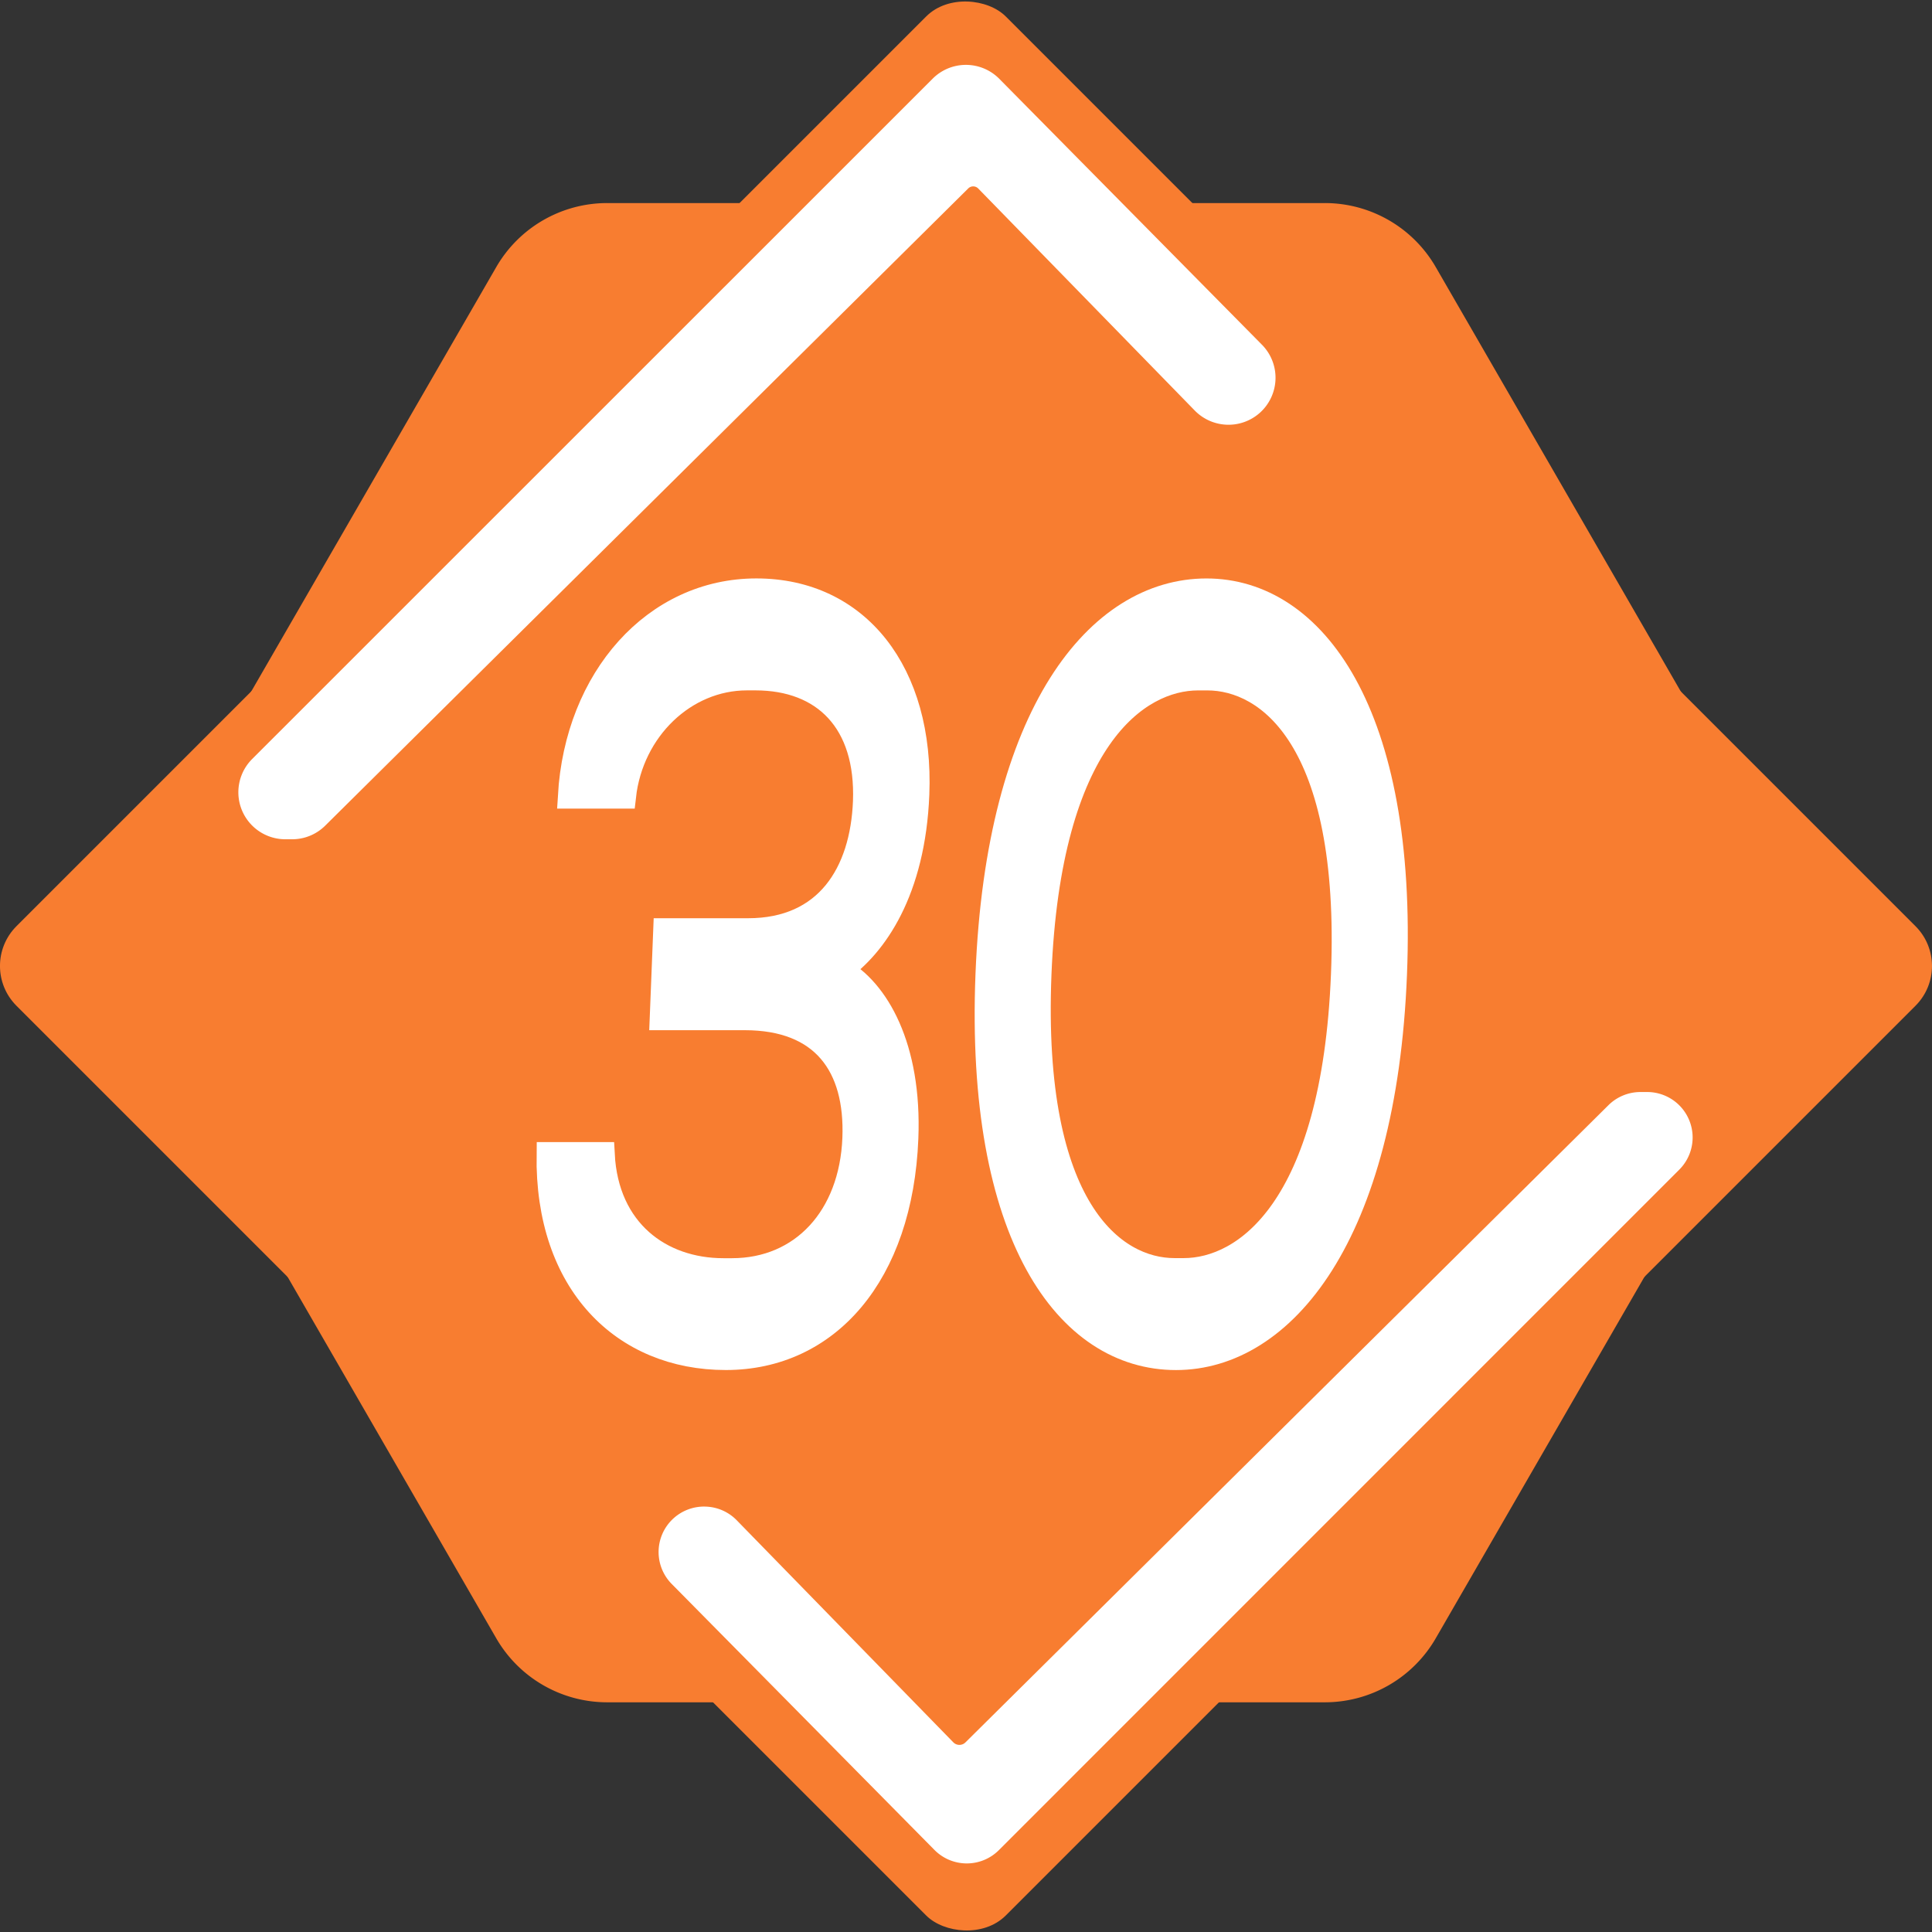 <svg xmlns="http://www.w3.org/2000/svg" viewBox="0 0 628.31 628.31"><rect x="0" y="0" width="628.31" height="628.31" fill="#333333" stroke="none"/><defs><style>.a{fill:#f87d30;}.b,.c,.d{fill:#fff;stroke:#fff;stroke-miterlimit:10;}.b{stroke-width:8px;}.c{stroke-width:12px;}.d{stroke-width:13px;}</style></defs><path class="a" d="M448.55,73.62H215.16a41.66,41.66,0,0,0-36.08,20.83L62.39,296.57a41.62,41.62,0,0,0,0,41.66L179.08,540.36a41.66,41.66,0,0,0,36.08,20.83H448.55a41.65,41.65,0,0,0,36.08-20.83l116.7-202.13a41.67,41.67,0,0,0,0-41.66L484.63,94.45A41.65,41.65,0,0,0,448.55,73.62Z" transform="translate(-17.7 -7.58)"></path><rect class="a" x="104.36" y="94.23" width="455" height="455" rx="18.3" transform="translate(-148.01 321.31) rotate(-45)"></rect><path class="b" d="M196.2,383h17.42c1.29,24.94,18.91,37.76,39.32,37.76h2.82c22.87,0,38.87-17.32,39.89-43,.93-23.56-10.23-39.15-35.75-39.15H233l1.13-28.41H261c25.69,0,37.17-18.7,38.09-41.92,1-26-13.36-40.18-35.7-40.18H260.6c-20.24,0-37.61,16.63-40.06,38.45H203.12c2.23-38.45,27.64-66.86,60.55-66.86s53.84,26.67,52.26,66.17c-1.25,31.53-13.74,49.19-25.14,57.16,12,6.58,22.76,25,21.57,54.74-1.76,44.34-25.53,71.37-58.61,71.37C220.49,449.14,195.59,424.89,196.2,383Z" transform="translate(-17.7 -7.58)"></path><path class="b" d="M338.94,324.42c3.38-84.88,35.93-124.72,71.12-124.72,34.84,0,64.58,39.84,61.21,124.72S435,449.14,400.14,449.14C364.78,449.14,335.57,409.3,338.94,324.42Zm63.74,96.31c19.71,0,48.82-19.75,51.87-96.31s-24.5-96.31-44.21-96.31h-3c-19.71,0-48.65,19.74-51.69,96.31s24.32,96.31,44,96.31Z" transform="translate(-17.7 -7.58)"></path><path class="c" d="M247.17,503.55h0a8.73,8.73,0,0,1,5.84,2.64l70.42,72.2a8.78,8.78,0,0,0,12.46.11L545,371.27a8.8,8.8,0,0,1,6.18-2.55h2.19a8.78,8.78,0,0,1,6.21,15L338.33,605a8.78,8.78,0,0,1-12.45,0l-85.4-86.45A8.78,8.78,0,0,1,247.17,503.55Z" transform="translate(-17.7 -7.58)"></path><path class="d" d="M416.76,139.2h0a8.82,8.82,0,0,1-5.85-2.64L340.5,64.36A8.79,8.79,0,0,0,328,64.25L118.88,271.48a8.75,8.75,0,0,1-6.17,2.54h-2.2a8.78,8.78,0,0,1-6.21-15L325.6,37.77a8.77,8.77,0,0,1,12.45,0l85.39,86.45A8.78,8.78,0,0,1,416.76,139.2Z" transform="translate(-17.7 -7.58)"></path></svg>